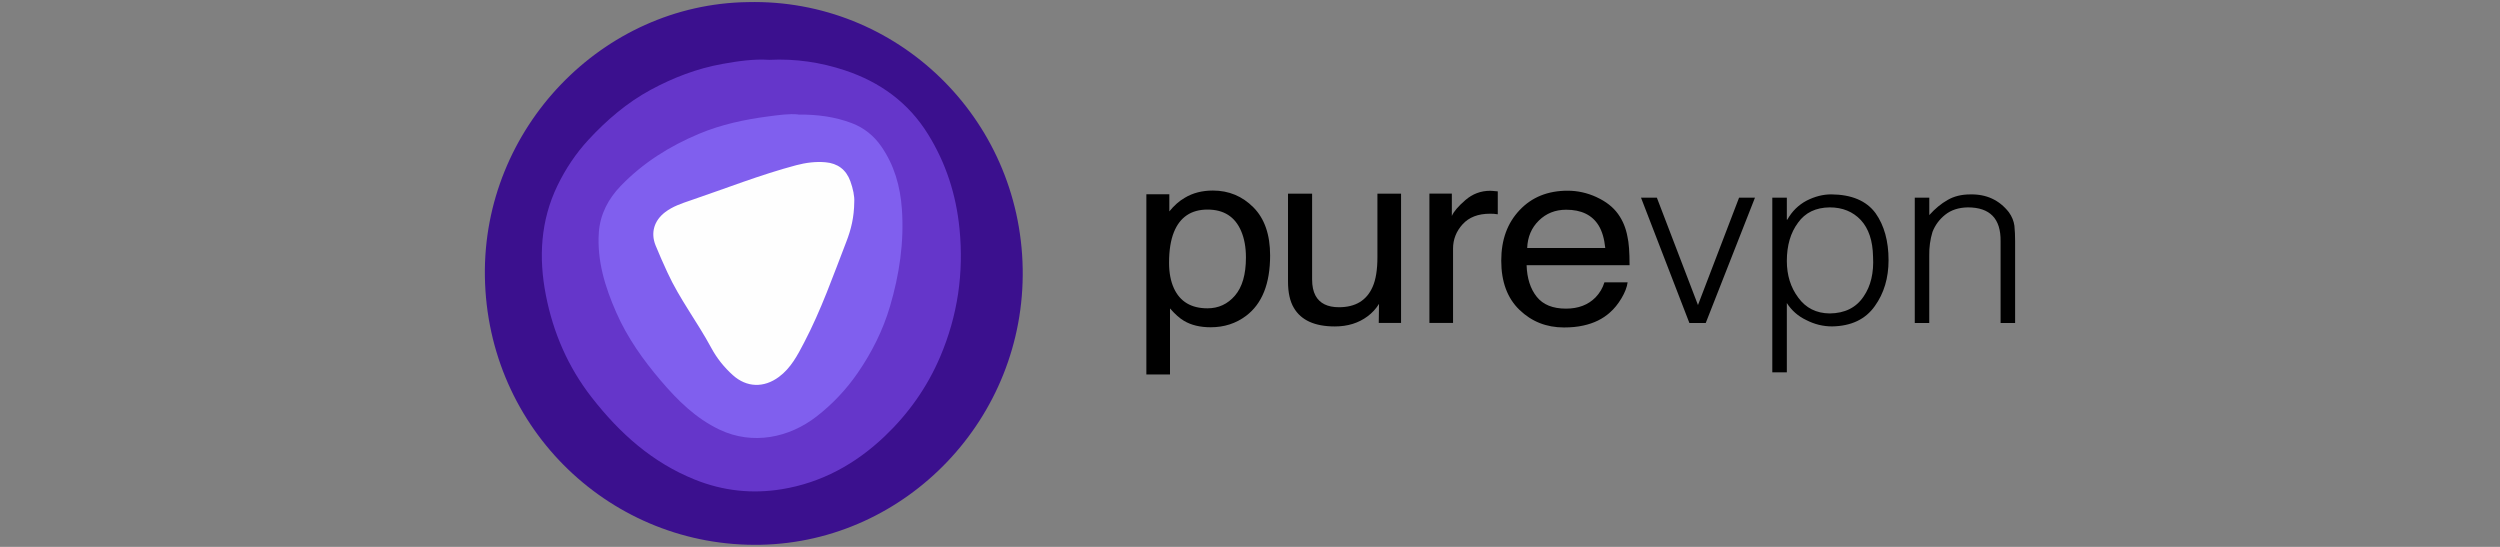 <?xml version="1.0" encoding="UTF-8"?><svg id="a" xmlns="http://www.w3.org/2000/svg" width="640" height="140" viewBox="0 0 640 140"><rect x="0" y="0" width="640" height="140" fill="#808080" stroke="none"/><g><path d="M191.46,.54c38.03-.9,69.69,29.54,70.35,68.23,.66,38.24-29.71,69.9-67.01,70.69-38.03,.81-70.08-29.39-70.67-68.73C123.57,32.86,154.17,1.04,191.46,.54Z" style="fill:#3b108e;"/><path d="M196.92,15.32c6.76-.34,13.2,.64,19.38,2.69,8.92,2.96,16.24,8.2,21.29,16.37,4.6,7.43,7.18,15.47,8.04,24.15,1.13,11.34-.45,22.21-4.91,32.72-3.34,7.87-8.17,14.68-14.32,20.52-7.41,7.03-16.12,11.82-26.27,13.47-7.56,1.23-14.98,.46-22.2-2.44-10.94-4.38-19.28-11.87-26.42-21.02-6.1-7.81-9.9-16.63-11.77-26.23-1.87-9.57-1.38-19.06,2.97-28.04,2.07-4.27,4.67-8.18,7.9-11.69,4.7-5.09,9.94-9.57,16.01-12.85,5.71-3.08,11.77-5.42,18.24-6.59,4.06-.73,8.11-1.33,12.06-1.06h0Z" style="fill:#6536ca;"/><path d="M204.37,29.33c4.95-.04,9.4,.57,13.71,2.2,3.16,1.2,5.67,3.27,7.53,5.95,3.31,4.78,4.86,10.18,5.27,16.01,.61,8.55-.65,16.84-3.05,24.97-1.8,6.09-4.62,11.72-8.23,16.97-2.95,4.29-6.49,8.03-10.56,11.19-6.98,5.42-16.34,7.42-24.86,3.36-6.08-2.9-10.72-7.49-15-12.52-4.55-5.33-8.59-11.02-11.42-17.47-2.86-6.51-4.95-13.24-4.46-20.46,.31-4.65,2.44-8.66,5.6-11.93,5.68-5.89,12.46-10.17,20.06-13.35,5.74-2.4,11.68-3.66,17.73-4.45,2.65-.34,5.36-.75,7.69-.5v.03h0Z" style="fill:#805fee;"/><path d="M218.69,51.65c-.03,3.98-.83,7.13-2.01,10.18-3.37,8.71-6.47,17.54-10.81,25.84-1.7,3.25-3.39,6.54-6.47,8.82-3.83,2.84-8.24,2.75-11.8-.46-2.23-2.01-4.09-4.32-5.53-7-3.52-6.55-8.1-12.49-11.21-19.28-1.05-2.29-2.09-4.59-3.03-6.92-1.31-3.25-.37-6.37,2.44-8.51,1.94-1.48,4.22-2.24,6.49-3.01,9.01-3.06,17.87-6.57,27.09-9.02,2.47-.65,4.95-.97,7.48-.75,3.11,.27,5.27,1.88,6.35,4.83,.7,1.92,1.1,3.9,1.01,5.29h0Z" style="fill:#fefefe;"/></g><g><path d="M293.47,49.73h5.88v4.39c1.21-1.5,2.53-2.67,3.96-3.49,2.04-1.23,4.43-1.85,7.19-1.85,4.07,0,7.53,1.44,10.38,4.31,2.85,2.87,4.27,6.98,4.27,12.31,0,7.21-2.05,12.36-6.15,15.45-2.6,1.96-5.62,2.93-9.07,2.93-2.71,0-4.98-.55-6.82-1.64-1.07-.62-2.27-1.68-3.59-3.18v16.9h-6.05V49.73h0Zm22.68,25.94c1.87-2.17,2.81-5.42,2.81-9.75,0-2.64-.42-4.9-1.24-6.8-1.57-3.65-4.43-5.47-8.6-5.47s-7.05,1.93-8.6,5.78c-.83,2.06-1.24,4.68-1.24,7.85,0,2.55,.42,4.73,1.24,6.52,1.57,3.42,4.43,5.13,8.6,5.13,2.82,0,5.17-1.09,7.03-3.26h0Z"/><path d="M335.9,49.57v21.97c0,1.69,.29,3.07,.87,4.14,1.07,1.98,3.08,2.97,6.01,2.97,4.21,0,7.07-1.73,8.6-5.19,.83-1.85,1.24-4.4,1.24-7.63v-16.25h6.05v33.09h-5.71l.07-4.88c-.78,1.26-1.76,2.32-2.92,3.18-2.31,1.73-5.1,2.6-8.39,2.6-5.13,0-8.62-1.58-10.48-4.73-1.01-1.69-1.51-3.94-1.51-6.77v-22.49h6.17Z"/><path d="M365.93,49.57h5.74v5.72c.47-1.11,1.62-2.47,3.46-4.06s3.95-2.39,6.35-2.39c.11,0,.3,0,.57,.03s.73,.06,1.38,.12v5.87c-.36-.06-.69-.1-.99-.12s-.63-.03-.99-.03c-3.05,0-5.38,.9-7.02,2.7-1.63,1.8-2.45,3.88-2.45,6.23v19.03h-6.05V49.57h0Z"/><path d="M408.73,50.48c2.4,1.1,4.22,2.53,5.48,4.28,1.21,1.67,2.02,3.62,2.42,5.84,.36,1.52,.54,3.95,.54,7.29h-26.36c.11,3.36,.97,6.05,2.59,8.08s4.11,3.04,7.49,3.04c3.16,0,5.67-.96,7.56-2.87,1.07-1.11,1.84-2.4,2.28-3.86h5.94c-.16,1.22-.68,2.57-1.56,4.06-.89,1.49-1.88,2.71-2.97,3.66-1.84,1.65-4.11,2.76-6.82,3.34-1.46,.33-3.1,.49-4.94,.49-4.48,0-8.27-1.5-11.39-4.5-3.11-3-4.67-7.19-4.67-12.59s1.57-9.63,4.7-12.95,7.23-4.97,12.29-4.97c2.55,0,5.03,.55,7.42,1.65h0Zm2.22,13.01c-.25-2.41-.82-4.34-1.71-5.78-1.66-2.68-4.42-4.02-8.3-4.02-2.78,0-5.1,.92-6.99,2.77s-2.88,4.19-2.99,7.03h19.99Z"/></g><g><path d="M420.09,50.61h4.07l10.52,27.48,10.52-27.48h4.07l-12.6,32.07h-4.19l-12.38-32.07h0Z"/><path d="M457.43,95.32h-3.72V50.61h3.72v5.63h.12c1.2-2.15,2.85-3.77,4.95-4.88,2.08-1.06,4.18-1.6,6.3-1.6,5.22,.04,9,1.64,11.34,4.81,2.22,3.14,3.33,7.15,3.33,12.03,0,4.57-1.17,8.49-3.52,11.76-2.38,3.38-6.03,5.12-10.94,5.2-2.3,0-4.5-.54-6.6-1.62-2.08-.98-3.74-2.44-4.98-4.36v17.74h0Zm0-28.52c0,3.67,.98,6.81,2.94,9.41,1.92,2.64,4.6,3.99,8.03,4.03,3.88-.04,6.77-1.48,8.68-4.33,1.85-2.68,2.65-6.09,2.42-10.23-.08-4.06-1.12-7.17-3.13-9.35-2.04-2.16-4.7-3.24-7.97-3.24-3.56,.04-6.26,1.34-8.09,3.9-1.92,2.56-2.88,5.83-2.88,9.81Z"/><path d="M493.9,82.68h-3.72V50.61h3.72v4.45c1.47-1.64,3.04-2.94,4.71-3.88,1.63-.94,3.55-1.41,5.75-1.41,4.14-.1,7.44,1.42,9.91,4.56,.79,1.11,1.26,2.27,1.42,3.48,.12,1.23,.18,2.53,.18,3.9v20.98h-3.72v-20.92c.08-5.79-2.71-8.68-8.39-8.68-2.35,.04-4.28,.67-5.79,1.88-1.49,1.19-2.57,2.65-3.25,4.39-.59,1.93-.87,3.96-.83,6.07v17.26h.01Z"/></g></svg>